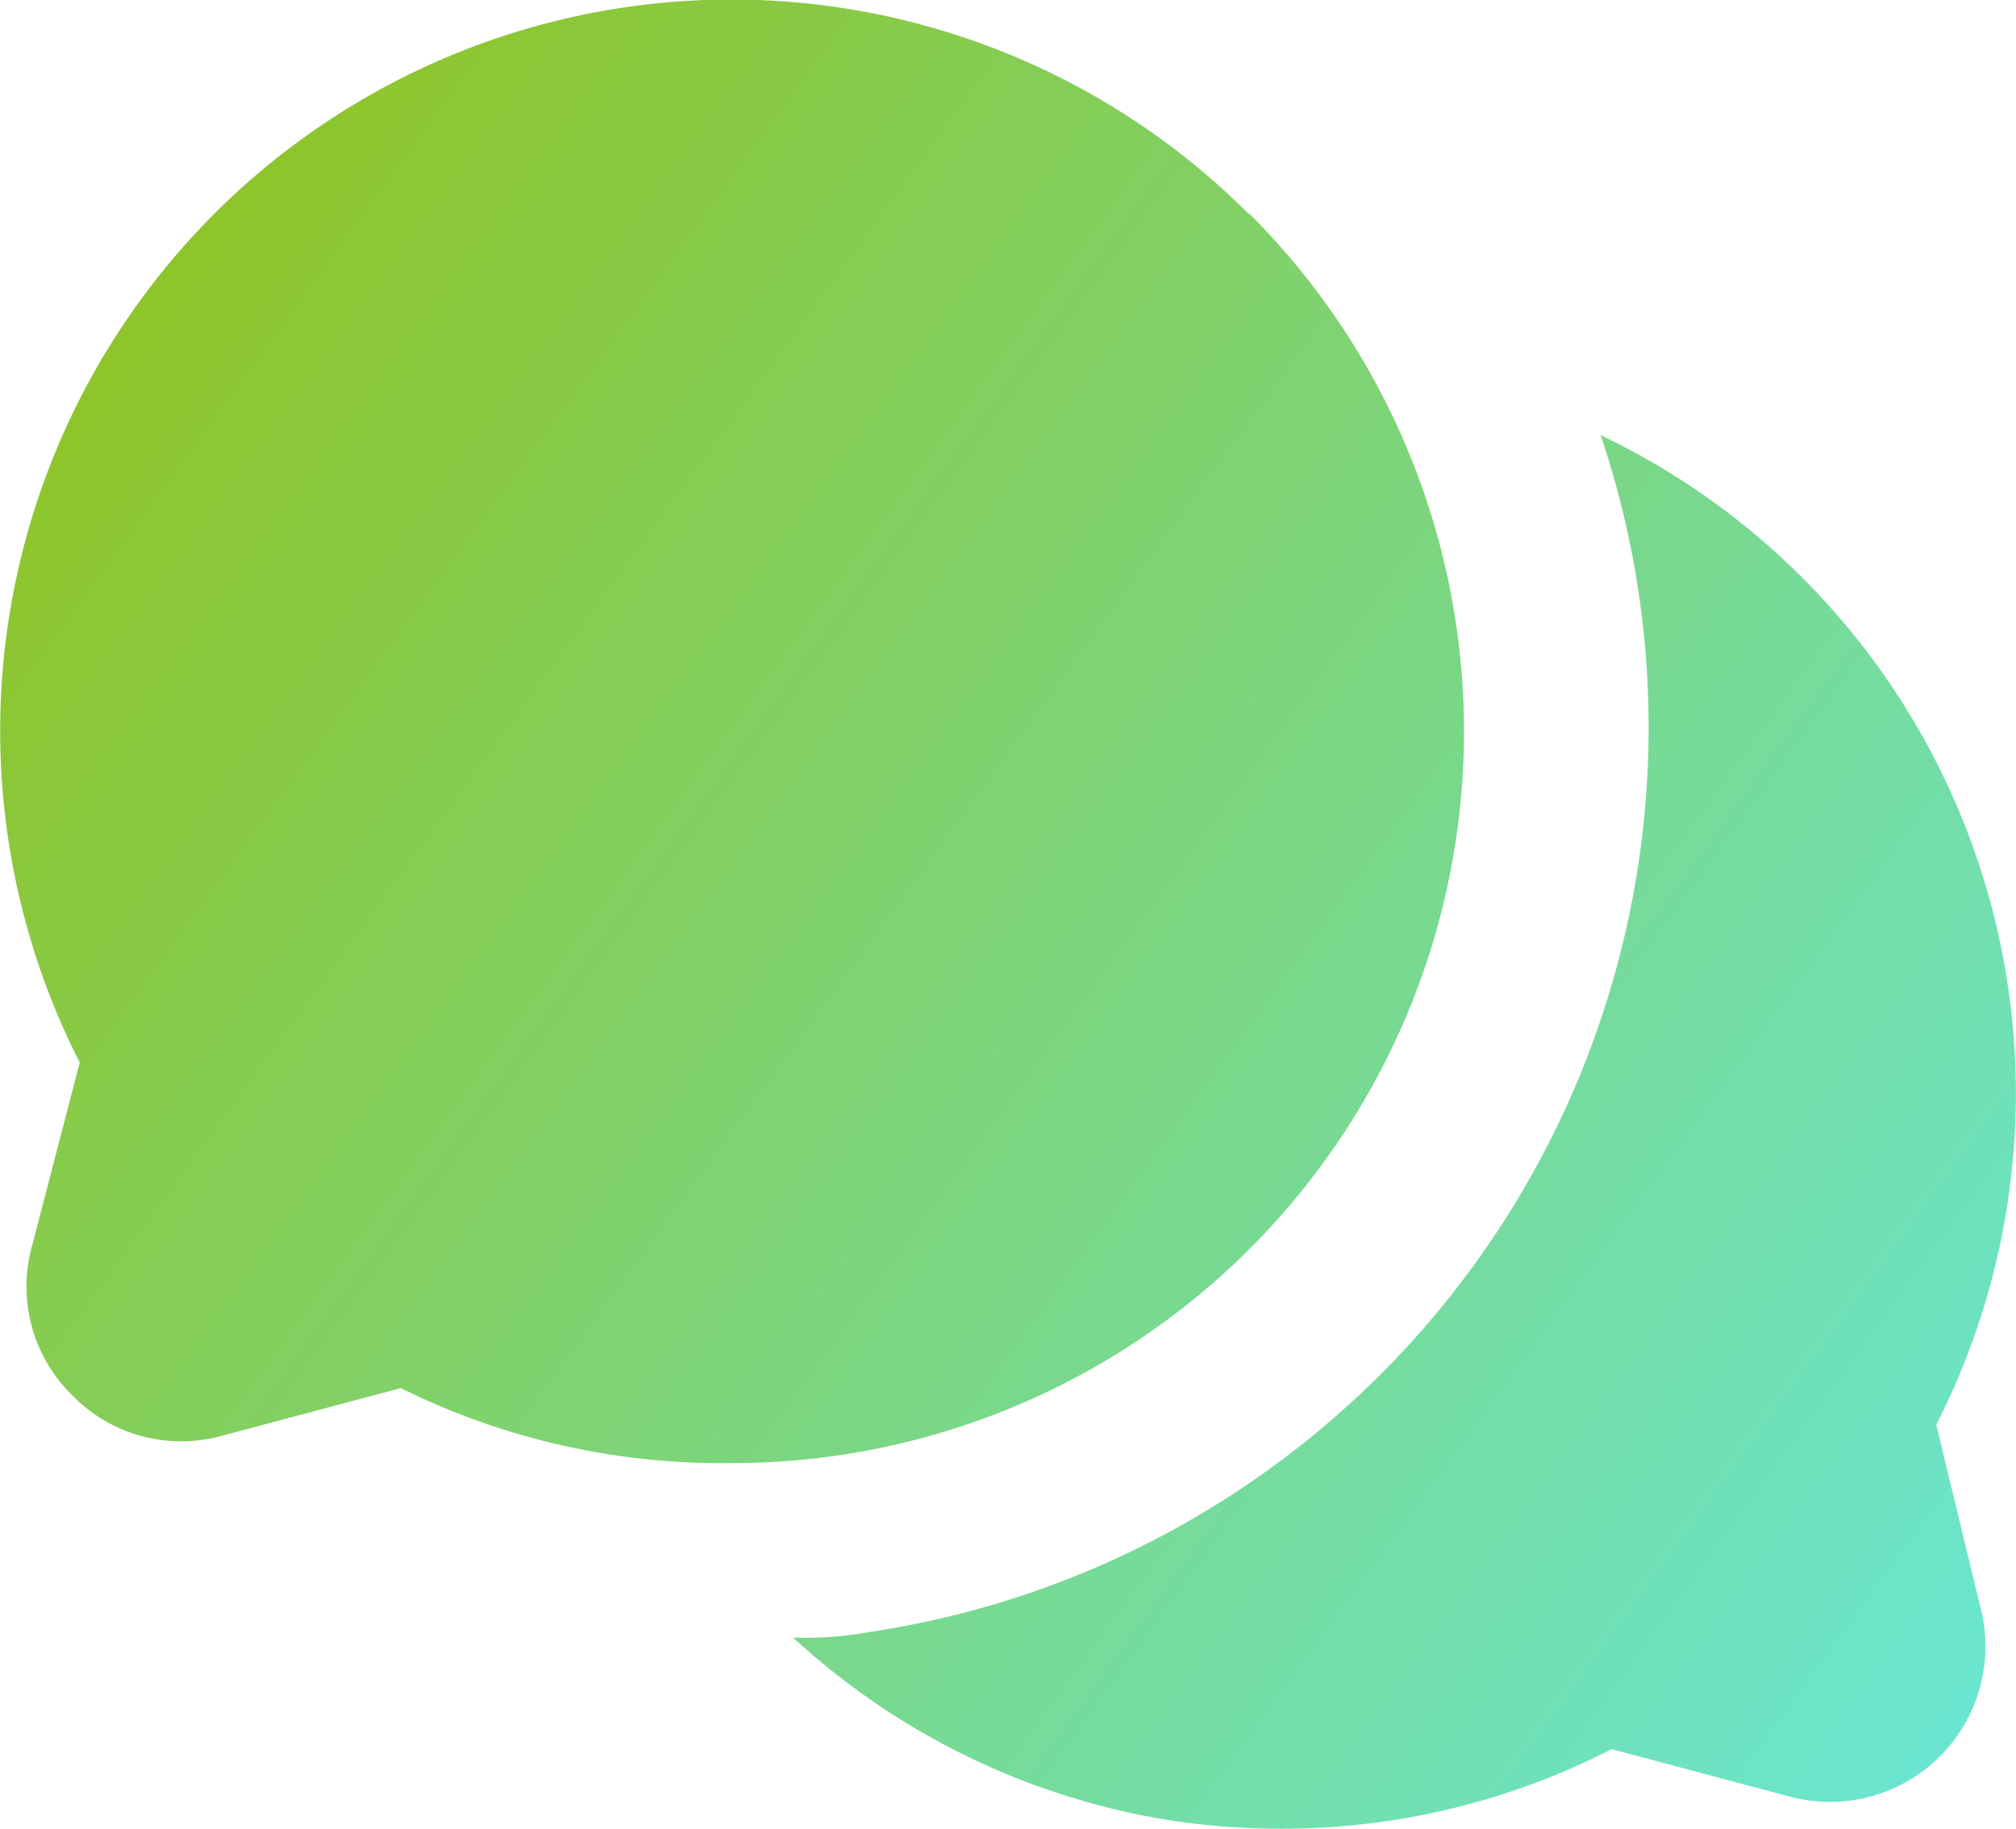 <svg xmlns="http://www.w3.org/2000/svg" xmlns:xlink="http://www.w3.org/1999/xlink" width="36.893" height="33.469" viewBox="0 0 36.893 33.469">
  <defs>
    <linearGradient id="linear-gradient" x1="1.333" y1="1" x2="0.017" y2="0.14" gradientUnits="objectBoundingBox">
      <stop offset="0" stop-color="#60efff"/>
      <stop offset="1" stop-color="#90c322"/>
    </linearGradient>
  </defs>
  <g id="Glyph" transform="translate(-0.998 -2.003)">
    <path id="Path_61552" data-name="Path 61552" d="M37.236,31.4a2.845,2.845,0,0,1-3.481,3.481l-3.264-.87a13.205,13.205,0,0,1-6.059,1.456,13.523,13.523,0,0,1-2.008-.151,13.255,13.255,0,0,1-6.912-3.347,6.475,6.475,0,0,0,1.389-.1A16.737,16.737,0,0,0,30.29,9.965a13.347,13.347,0,0,1,6.142,18.109ZM23.847,5.915A13.382,13.382,0,0,0,2.457,21.446l-.87,3.347a2.778,2.778,0,0,0,.736,2.745,2.778,2.778,0,0,0,2.745.736l3.264-.87a13.205,13.205,0,0,0,6.059,1.372A13.389,13.389,0,0,0,23.863,5.915Z" transform="translate(0 0)" fill="url(#linear-gradient)"/>
  </g>
</svg>
